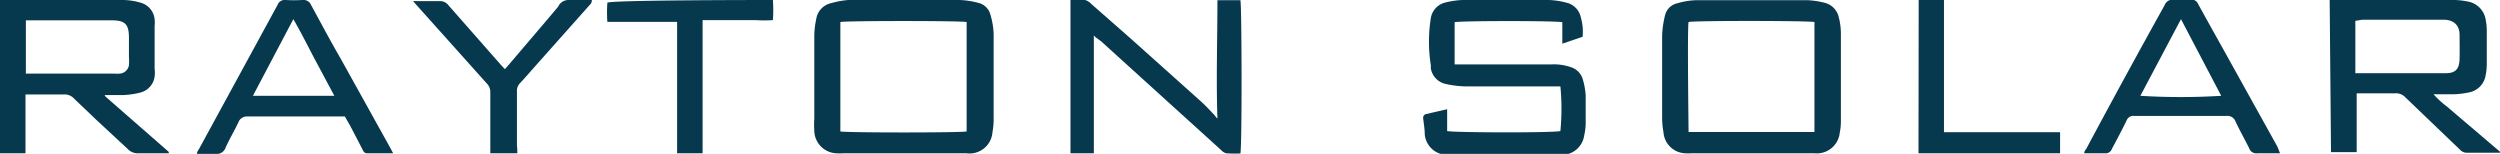 <svg xmlns="http://www.w3.org/2000/svg" viewBox="0 0 130.48 8.03"><defs><style>.cls-1{fill:#07394e;}</style></defs><title>Rayton</title><g id="Layer_2" data-name="Layer 2"><g id="Layer_1-2" data-name="Layer 1"><path class="cls-1" d="M91.42,8H88.27a2.27,2.27,0,0,1-.32,0,1.18,1.18,0,0,1-1.13-1.1,4.29,4.29,0,0,1-.07-.71c0-1.44,0-2.89,0-4.33A4.94,4.94,0,0,1,86.9.81a.83.83,0,0,1,.61-.63,4,4,0,0,1,1-.17q2.91,0,5.83,0a4.36,4.36,0,0,1,.87.13,1,1,0,0,1,.76.76,3.52,3.52,0,0,1,.11.8c0,1.55,0,3.1,0,4.65a3,3,0,0,1-.06.58A1.2,1.2,0,0,1,94.71,8H91.42ZM94.7,6.89V1.15c-.27-.07-6.28-.08-6.57,0-.07.37,0,5.51,0,5.74Z"/><path class="cls-1" d="M47.12,8H44a2.32,2.32,0,0,1-.36,0,1.2,1.2,0,0,1-1.14-1.18,4.42,4.42,0,0,1,0-.62c0-1.45,0-2.91,0-4.36A4.45,4.45,0,0,1,42.6,1a1,1,0,0,1,.8-.84A4.36,4.36,0,0,1,44.27,0q2.9,0,5.79,0a4.17,4.17,0,0,1,1,.15.84.84,0,0,1,.63.61,4,4,0,0,1,.17,1c0,1.51,0,3,0,4.52a3.62,3.62,0,0,1-.06.61A1.2,1.2,0,0,1,50.44,8H47.12ZM43.86,6.86c.31.07,6.32.07,6.59,0V1.15c-.31-.07-6.32-.07-6.59,0Z"/><path class="cls-1" d="M121.59,0h6.47a3.4,3.4,0,0,1,.68.07,1.15,1.15,0,0,1,1,1,3,3,0,0,1,.05.52c0,.59,0,1.17,0,1.76a2.91,2.91,0,0,1-.06.58,1.08,1.08,0,0,1-.81.88,4.49,4.49,0,0,1-.83.11c-.33,0-.67,0-1.08,0a4.76,4.76,0,0,0,.7.64l.69.59.72.61.69.59.73.62-.25,0h-1.53a.46.46,0,0,1-.35-.14l-2.87-2.75a.66.66,0,0,0-.52-.21c-.56,0-1.13,0-1.69,0h-.33c0,.52,0,1,0,1.53s0,1,0,1.54c-.46,0-.9,0-1.34,0Zm1.34,1.09c0,.93,0,1.83,0,2.73l.17,0c1.52,0,3,0,4.55,0,.52,0,.71-.23.72-.76s0-.82,0-1.24-.22-.76-.77-.79h-4.32Z"/><path class="cls-1" d="M8.82,8l-.3,0c-.43,0-.87,0-1.3,0a.72.72,0,0,1-.57-.24L5,6.23c-.38-.37-.77-.73-1.15-1.1a.66.66,0,0,0-.52-.2c-.55,0-1.11,0-1.66,0H1.33V8H0V0L.33,0c2,0,4.08,0,6.12,0a3.36,3.36,0,0,1,.89.14A1,1,0,0,1,8.07,1a1.62,1.62,0,0,1,0,.35q0,1.12,0,2.24A1.54,1.54,0,0,1,8.07,4a1,1,0,0,1-.74.83,4.28,4.28,0,0,1-.86.13c-.34,0-.69,0-1,0l0,.06a.07.07,0,0,0,0,0V5l.07.07L8.8,7.92S8.8,7.94,8.82,8ZM1.35,3.84l.28,0H5.95a1.78,1.78,0,0,0,.32,0,.52.52,0,0,0,.46-.44,2.68,2.68,0,0,0,0-.42c0-.33,0-.65,0-1,0-.73-.2-.92-.93-.92H1.35Z"/><path class="cls-1" d="M81.54,2.28V1.16c-.3-.08-5.33-.08-5.62,0v2.2H81a2.7,2.7,0,0,1,1,.15.93.93,0,0,1,.61.63,3.93,3.93,0,0,1,.15.83c0,.5,0,1,0,1.5a3.11,3.11,0,0,1-.08.61,1.17,1.17,0,0,1-1.17,1h-6a1.17,1.17,0,0,1-1.15-1.08c0-.26-.05-.54-.08-.81a.2.2,0,0,1,.16-.24l1.09-.25V6.84c.27.08,5.5.1,5.91,0a12.15,12.15,0,0,0,0-2.33l-.36,0c-1.53,0-3.06,0-4.59,0a5.29,5.29,0,0,1-1-.12,1,1,0,0,1-.81-.81,1.11,1.11,0,0,1,0-.16,7.84,7.84,0,0,1,0-2.49,1,1,0,0,1,.76-.8,4.26,4.26,0,0,1,.9-.13q2.25,0,4.49,0a4.13,4.13,0,0,1,.93.14,1,1,0,0,1,.75.78,2.72,2.72,0,0,1,.09,1Z"/><path class="cls-1" d="M57.09,1.85V8c-.39,0-.8,0-1.22,0V0a6.29,6.29,0,0,1,.76,0,.7.7,0,0,1,.32.2L59,2l3.71,3.32c.23.21.44.44.66.67.06.06.09.14.17.19-.07-2.07,0-4.11,0-6.17h1.2c.07.24.09,7.47,0,8A6.77,6.77,0,0,1,64,8a.56.56,0,0,1-.27-.17L58.93,3.48l-1.4-1.27C57.38,2.07,57.22,2,57.09,1.85Z"/><path class="cls-1" d="M119,8l-.28,0c-.3,0-.61,0-.91,0a.39.39,0,0,1-.42-.26c-.23-.47-.49-.92-.71-1.39a.45.45,0,0,0-.47-.3c-1.61,0-3.21,0-4.82,0a.38.38,0,0,0-.4.24c-.24.5-.51,1-.76,1.47a.35.35,0,0,1-.37.24c-.34,0-.69,0-1.08,0,0-.11.07-.18.11-.24q2-3.74,4.08-7.48a.47.47,0,0,1,.51-.3,7.19,7.19,0,0,0,.85,0,.37.37,0,0,1,.39.22c.41.75.83,1.5,1.25,2.25l2.89,5.2Zm-7.29-3a34.18,34.18,0,0,0,4.22,0l-2.1-4Z"/><path class="cls-1" d="M20.52,8H19.16c-.15,0-.2-.11-.25-.22l-.63-1.21L18,6.08h-.32c-1.58,0-3.17,0-4.75,0a.47.47,0,0,0-.49.31c-.21.44-.46.86-.66,1.3a.49.49,0,0,1-.55.34c-.3,0-.6,0-.95,0,0-.11.07-.19.11-.26L14.49.25A.39.39,0,0,1,14.9,0a7.66,7.66,0,0,0,.88,0,.43.43,0,0,1,.46.27c.51.93,1,1.86,1.54,2.79L20.36,7.7ZM17.45,5,16.38,3c-.34-.65-.67-1.31-1.07-2L13.2,5Z"/><path class="cls-1" d="M36.67,1.12V8H35.34V1.14c-.42,0-.82,0-1.22,0H31.7a6.73,6.73,0,0,1,0-1C31.92,0,39.8,0,40.34,0a7.45,7.45,0,0,1,0,1.05,6.71,6.71,0,0,1-.91,0H36.67Z"/><path class="cls-1" d="M27,8H25.59c0-.14,0-.26,0-.38,0-.93,0-1.87,0-2.8a.63.63,0,0,0-.18-.46L21.87.41,21.56.06a1.46,1.46,0,0,1,.24,0c.38,0,.76,0,1.14,0a.54.54,0,0,1,.47.22l2.71,3.08.23.25.23-.26c.85-1,1.71-2,2.55-3A.59.59,0,0,1,29.66,0c.41,0,.82,0,1.23,0,0,.16-.07.22-.14.29l-3,3.37c-.2.23-.4.46-.61.68a.58.58,0,0,0-.16.44c0,.94,0,1.89,0,2.83C27,7.73,27,7.85,27,8Z"/><path class="cls-1" d="M100.14,0h1.32V6.9h6.06c0,.37,0,.71,0,1.1-.83,0-1.65,0-2.47,0h-4.92Z"/></g></g></svg>